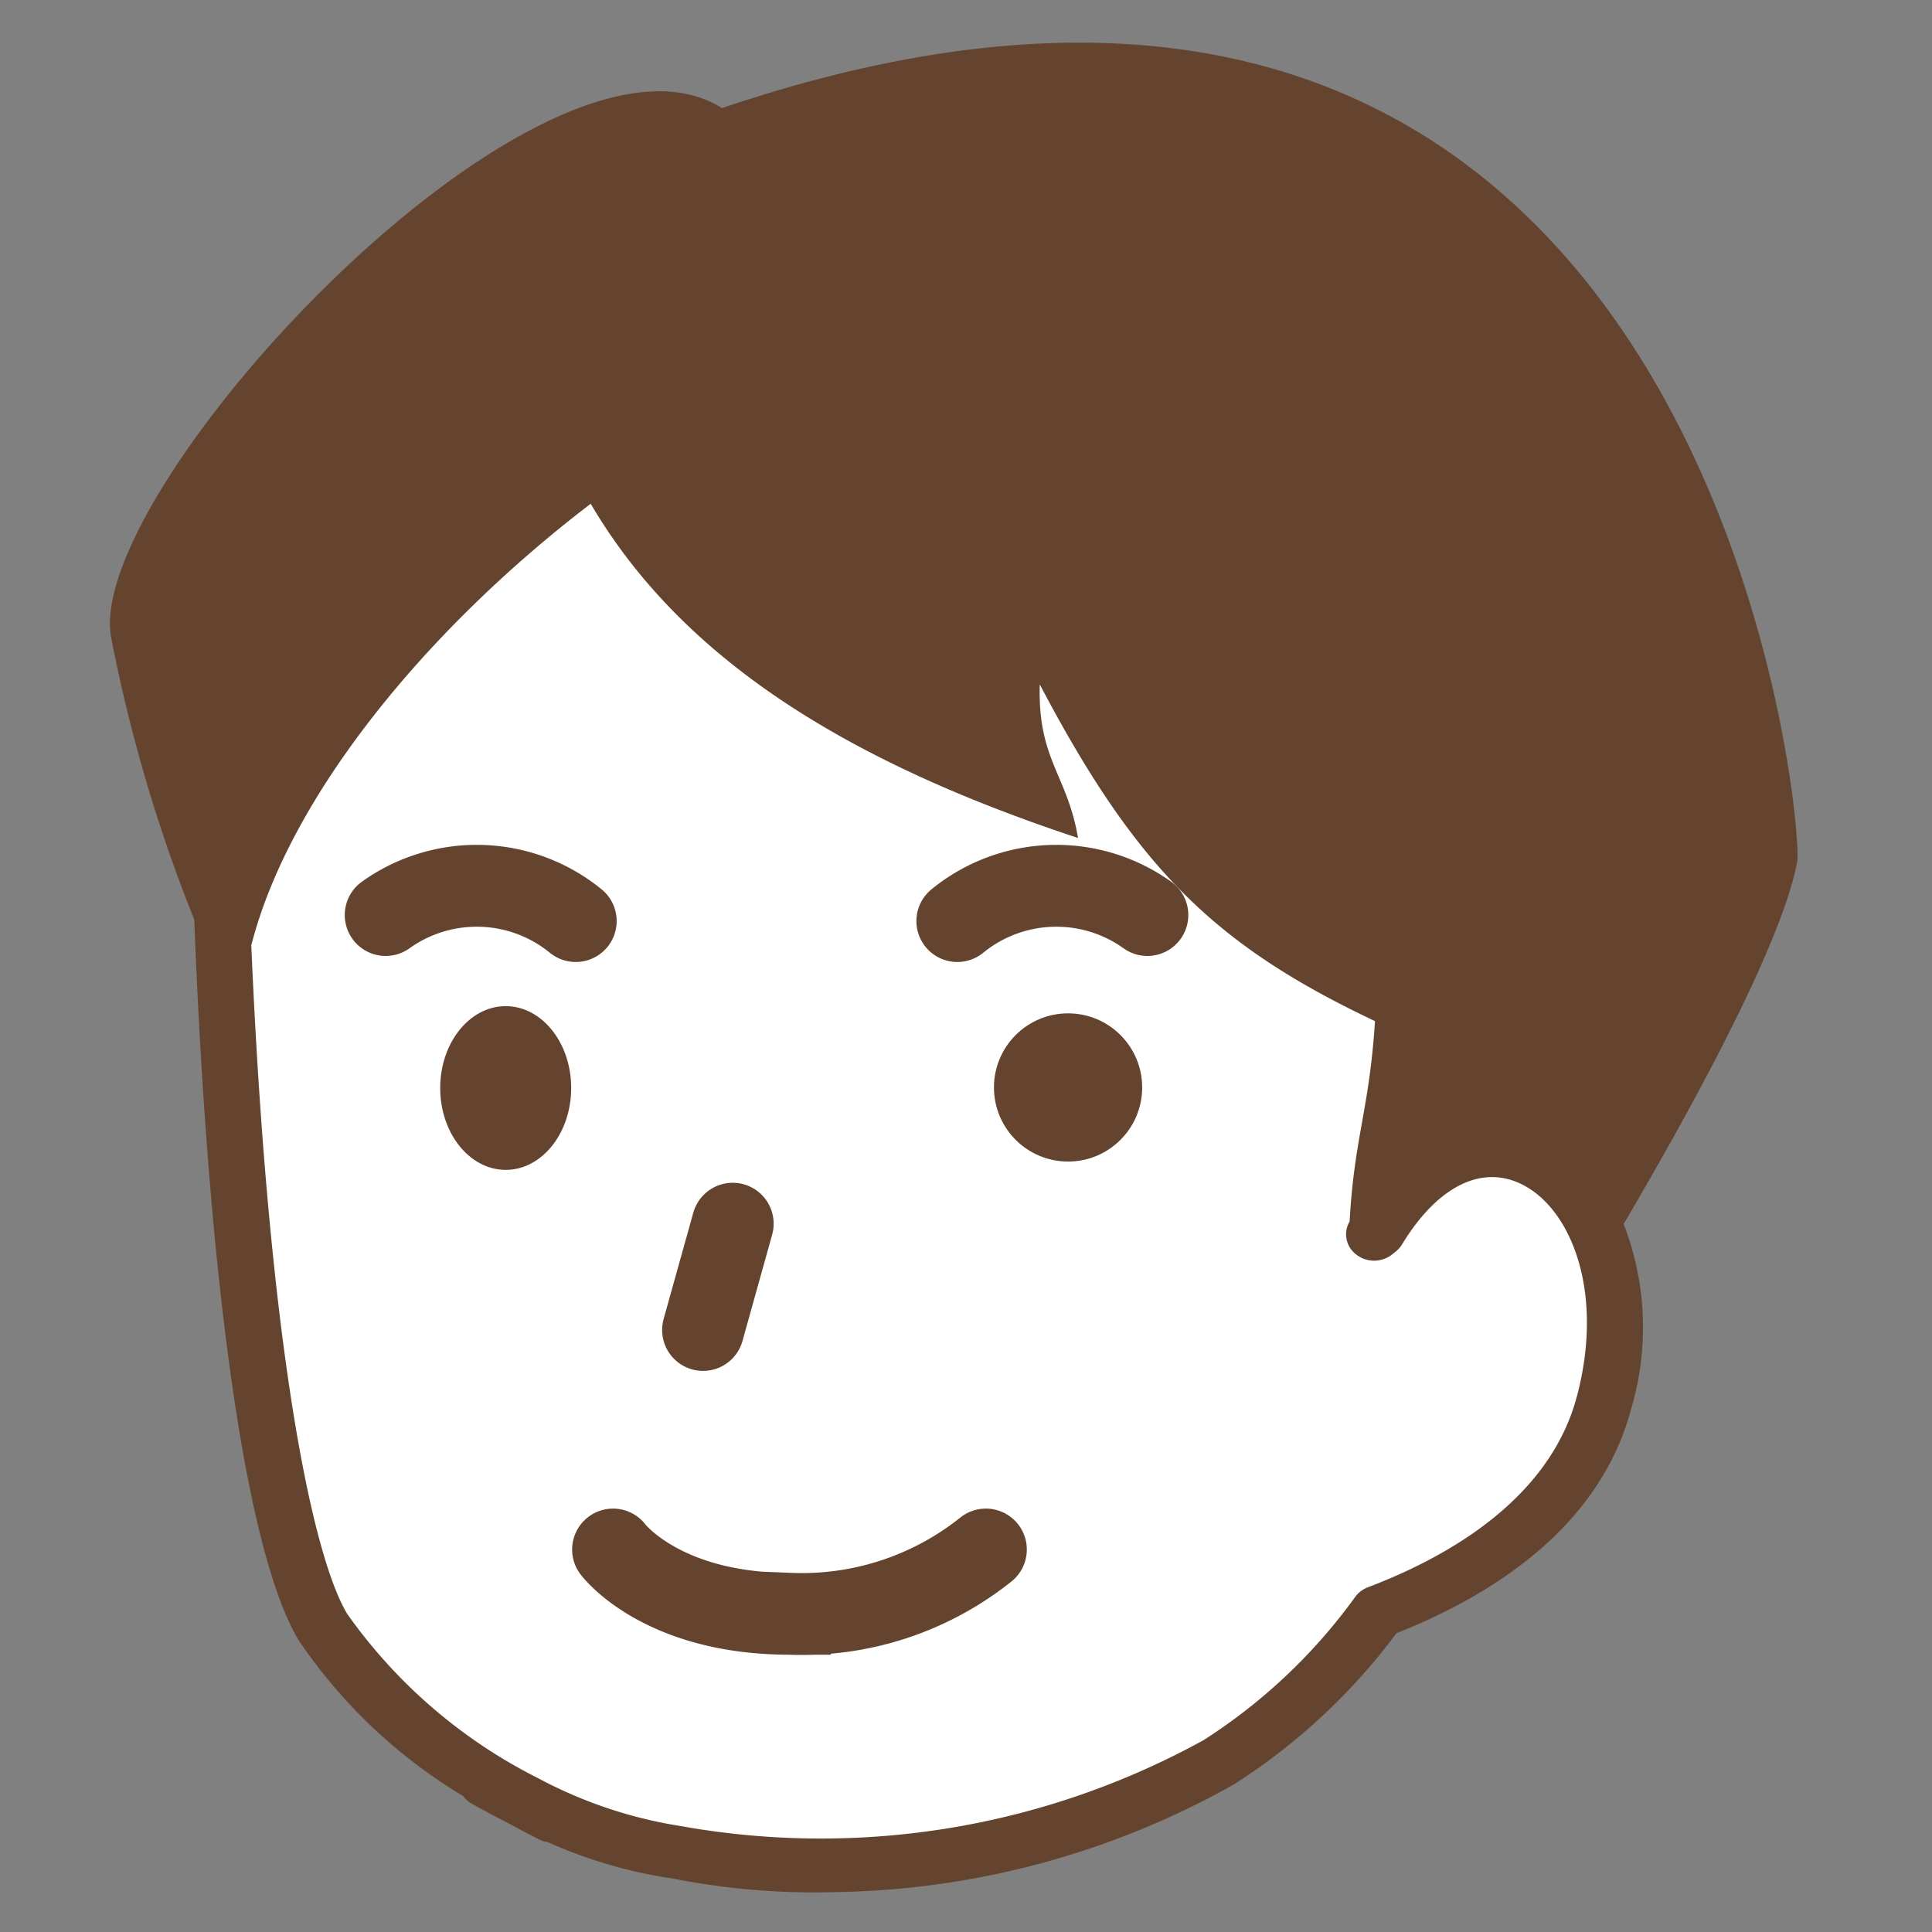 <svg xmlns="http://www.w3.org/2000/svg" width="59" height="59" viewBox="0 0 59 59">
  <rect x="0" y="0" width="59" height="59" fill="#808080" stroke="none"/>
  <g id="グループ_29358" data-name="グループ 29358" transform="translate(-153 -432)">
    <g id="グループ_29354" data-name="グループ 29354" transform="translate(-163.557 -352.815)">
      <g id="グループ_29302" data-name="グループ 29302" transform="translate(319.914 786.116)">
        <path id="パス_29127" data-name="パス 29127" d="M341.761,72.255c1.129-1.184,3.8-2.4,4.776-4.451,10.006-2.991,9.057-16.364,1.416-14.277a22.227,22.227,0,0,1,1.243-4.65c-10.33-3.539-13.978-13.383-20.978-21.307-2.577,1.54-17.335,15.007-17.67,18.278-.132,1.288,2.123,19.292,3.57,22.335,1.277,2.687,5.109,4.224,7.489,6.149l6.48.962,11.288-1.815" transform="translate(-307.792 -19.717)" fill="#fff"/>
        <path id="パス_29128" data-name="パス 29128" d="M319.58,2c-5.507-3.463-19.449,11.57-18.658,16.14a47.29,47.29,0,0,0,2.543,8.642c.438,11.254,1.594,19.344,3.183,22a15.991,15.991,0,0,0,5.03,4.767.825.825,0,0,0,.264.233c.414.231.813.442,1.209.643.28.154.564.306.854.452a.878.878,0,0,0,.26.079,14.476,14.476,0,0,0,3.829,1.113,22.306,22.306,0,0,0,5,.41A25.567,25.567,0,0,0,335.2,53.2c.025-.014.049-.03.073-.046a18.72,18.72,0,0,0,4.905-4.579c2.784-1.1,6.19-3.16,7.165-6.846a8.7,8.7,0,0,0-.227-5.65c4.336-7.38,5.118-10.074,5.3-11.07C352.632,23.8,349.7-8.183,319.58,2M345.689,41.34c-.828,3.132-3.928,4.9-6.383,5.832a.849.849,0,0,0-.384.289,16.987,16.987,0,0,1-4.636,4.38,24.23,24.23,0,0,1-15.822,2.648c-.025-.006-.051-.011-.077-.015a13.734,13.734,0,0,1-4.417-1.47,15.85,15.85,0,0,1-5.835-5.021c-1.075-1.794-2.4-8.184-2.928-20.414,1.158-4.541,5.343-9.652,10.365-13.486,2.877,4.9,8.092,7.961,14.882,10.207-.328-1.941-1.237-2.391-1.168-4.689,2.974,5.653,5.369,7.975,10.237,10.282-.177,2.734-.628,3.509-.775,6.118a.767.767,0,0,0,.1.917.891.891,0,0,0,1.205.085l.113-.092a.823.823,0,0,0,.183-.21c1.016-1.67,2.276-2.371,3.456-1.923,1.617.614,2.765,3.236,1.885,6.561" transform="translate(-300.89 0)" fill="#64442e"/>
      </g>
      <path id="パス_29141" data-name="パス 29141" d="M4143.283,446.65s1.467,1.962,5.4,1.962a9.006,9.006,0,0,0,5.985-1.962" transform="translate(-3808.004 385.485)" fill="none" stroke="#64442e" stroke-linecap="round" stroke-width="2.5"/>
      <path id="パス_29142" data-name="パス 29142" d="M4149.842,437.025l-.906,3.245" transform="translate(-3810.909 385.16)" fill="none" stroke="#64442e" stroke-linecap="round" stroke-width="2.5"/>
      <path id="パス_29143" data-name="パス 29143" d="M0,1.548A4.78,4.78,0,0,1,5.716.521" transform="matrix(0.978, 0.208, -0.208, 0.978, 328.657, 811.244)" fill="none" stroke="#64442e" stroke-linecap="round" stroke-width="2.5"/>
      <ellipse id="楕円形_57" data-name="楕円形 57" cx="2" cy="2.5" rx="2" ry="2.5" transform="translate(330 815.541)" fill="#64442e"/>
      <circle id="楕円形_58" data-name="楕円形 58" cx="2.263" cy="2.263" r="2.263" transform="translate(346.911 815.761)" fill="#64442e"/>
      <path id="パス_29144" data-name="パス 29144" d="M0,0A4.781,4.781,0,0,0,5.716,1.027" transform="matrix(-0.978, 0.208, -0.208, -0.978, 351.596, 812.758)" fill="none" stroke="#64442e" stroke-linecap="round" stroke-width="2.5"/>
    </g>
    <rect id="長方形_240" data-name="長方形 240" width="59" height="59" transform="translate(153 432)" fill="none"/>
  </g>
</svg>
